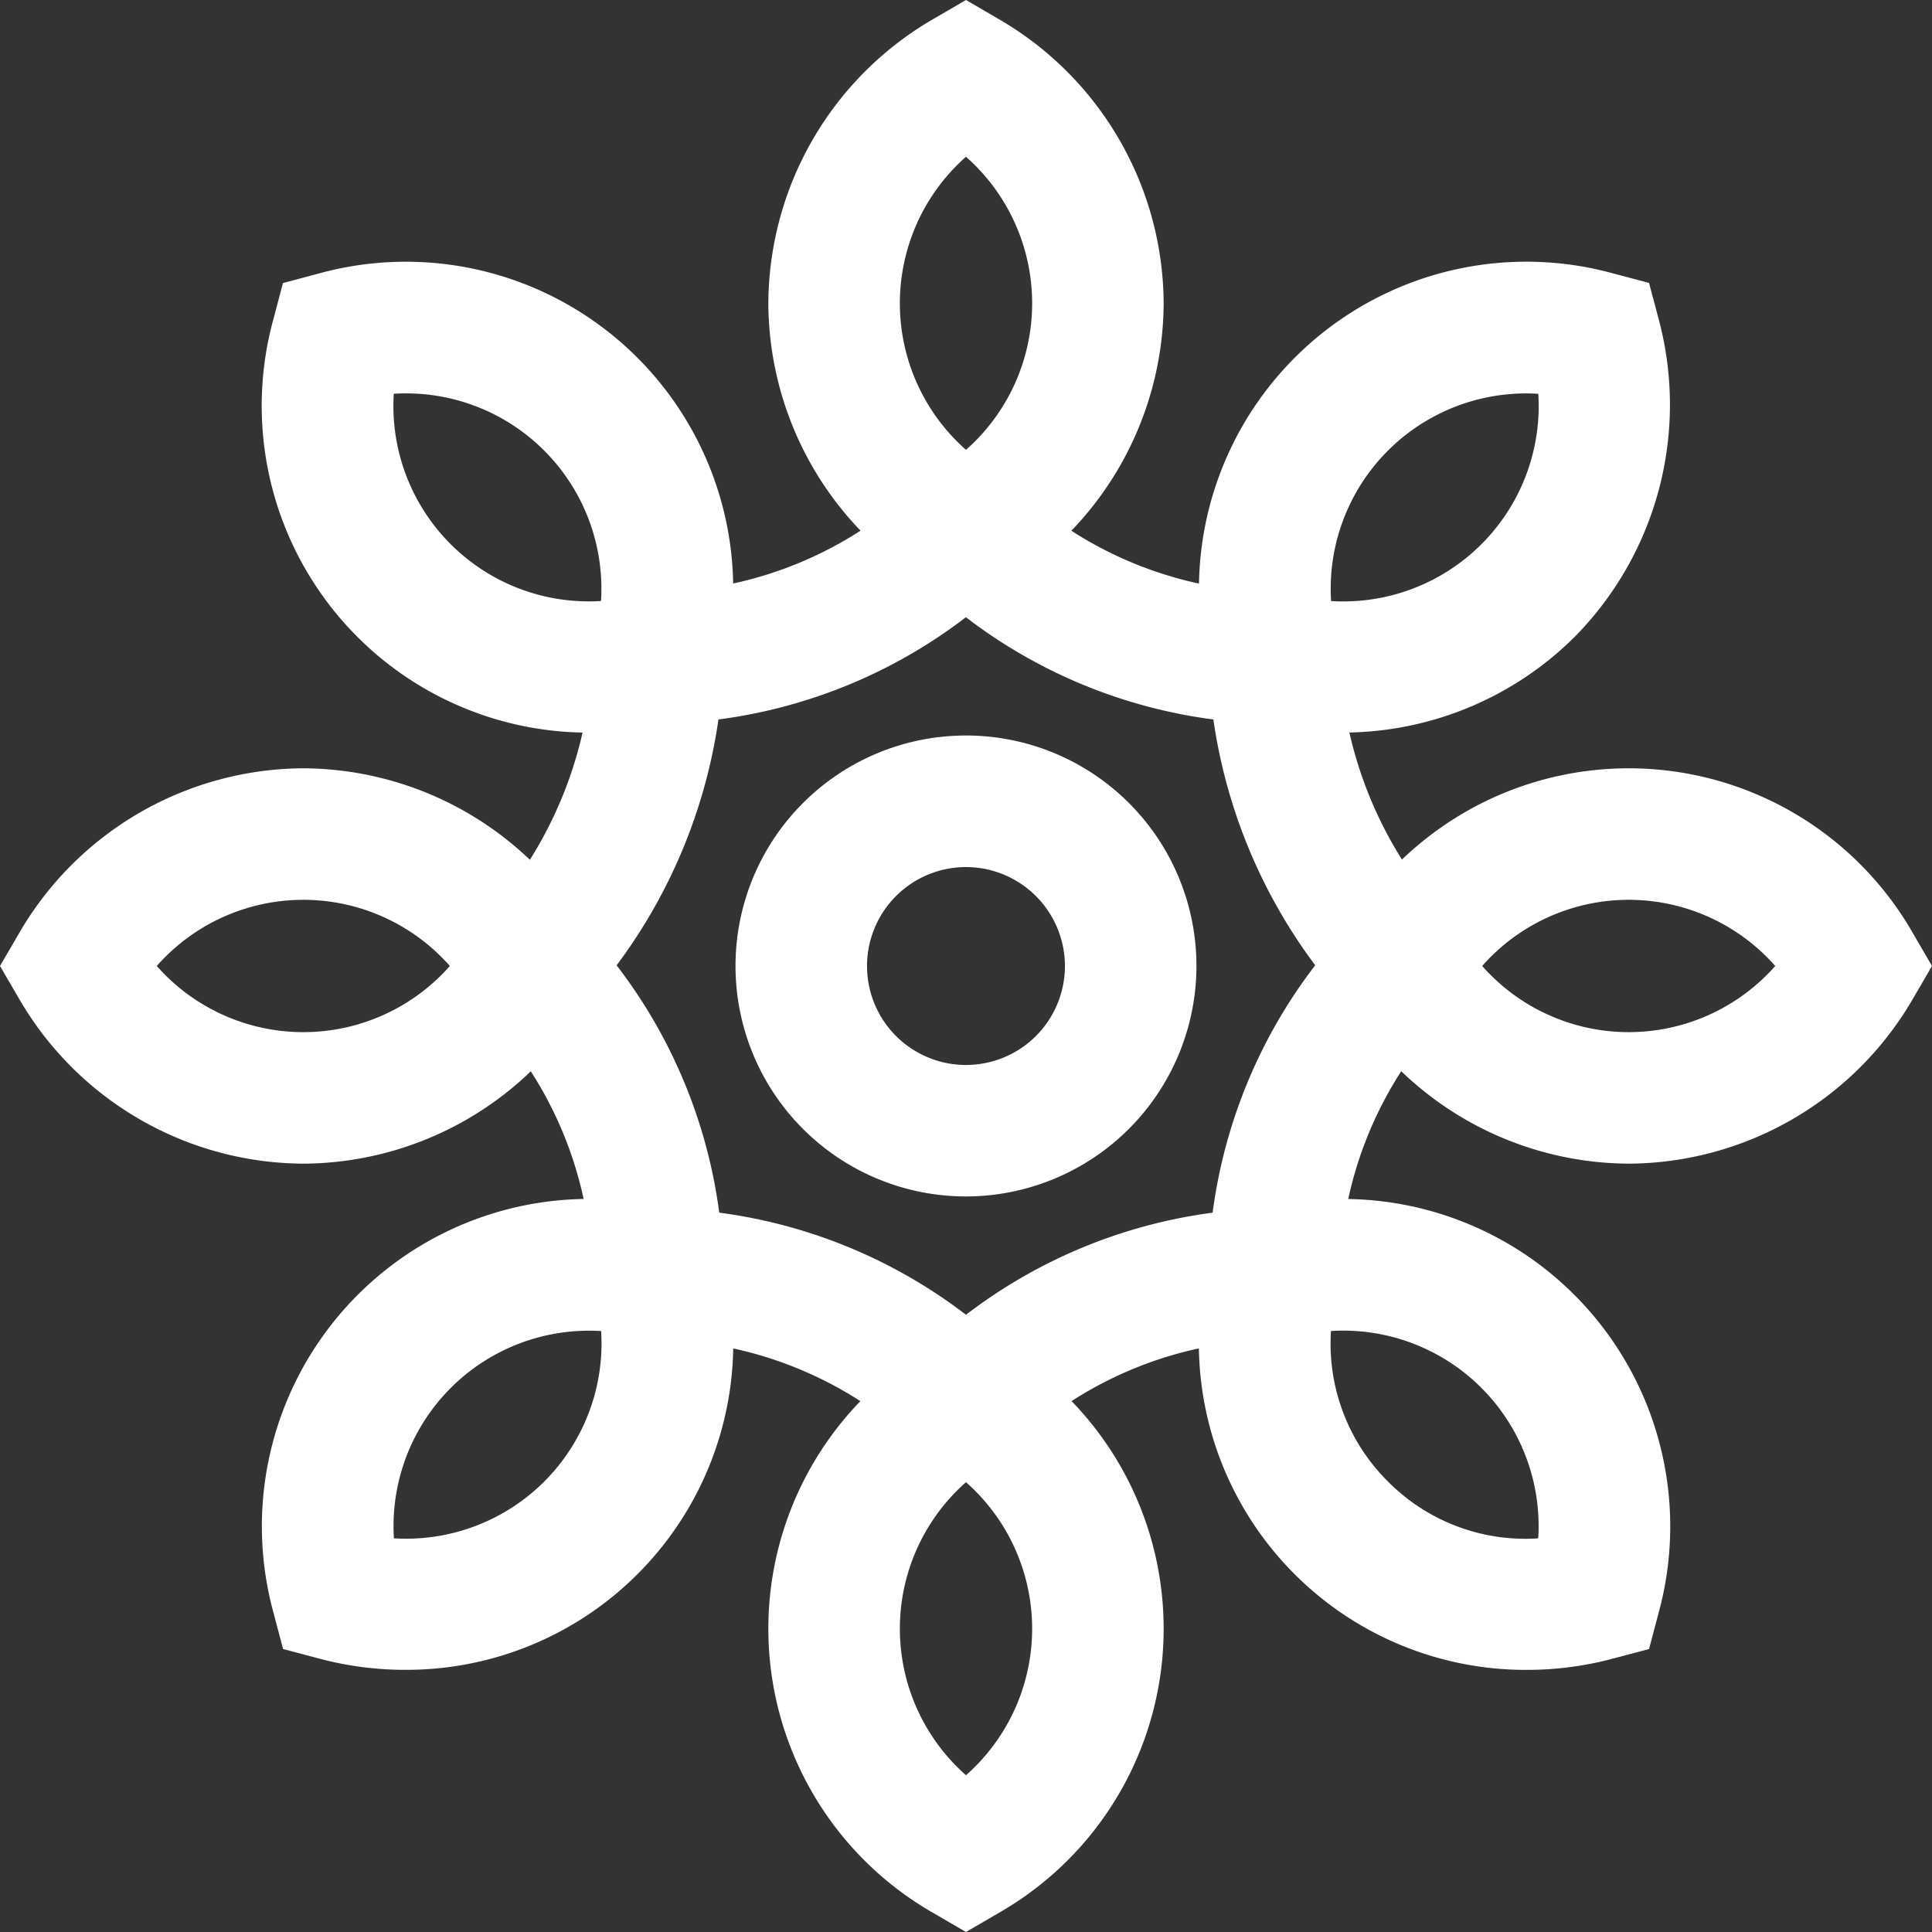 <svg id="sommericon" xmlns="http://www.w3.org/2000/svg" width="44.069" height="44.069" viewBox="0 0 44.069 44.069">
  <rect x="0" y="0" width="44.069" height="44.069" fill="#333333" stroke="none"/>
  <path id="Pfad_21" data-name="Pfad 21" d="M22.034,27.291a5.257,5.257,0,1,1,5.257-5.257,5.262,5.262,0,0,1-5.257,5.257m0-7.513a2.257,2.257,0,1,0,2.257,2.256,2.259,2.259,0,0,0-2.257-2.256" fill="#fff"/>
  <path id="Pfad_22" data-name="Pfad 22" d="M22.034,13.836,21.28,13.4a7.532,7.532,0,0,1-3.754-6.479A7.533,7.533,0,0,1,21.28.439L22.034,0l.754.439a7.534,7.534,0,0,1,3.755,6.479A7.534,7.534,0,0,1,22.788,13.4Zm0-10.26a4.458,4.458,0,0,0,0,6.685,4.456,4.456,0,0,0,0-6.685" fill="#fff"/>
  <path id="Pfad_23" data-name="Pfad 23" d="M22.034,44.069l-.754-.439a7.468,7.468,0,0,1,0-12.958l.754-.439.754.439a7.467,7.467,0,0,1,0,12.958Zm0-10.26a4.457,4.457,0,0,0,0,6.684,4.455,4.455,0,0,0,0-6.684" fill="#fff"/>
  <path id="Pfad_24" data-name="Pfad 24" d="M6.918,26.543A7.534,7.534,0,0,1,.439,22.788L0,22.034l.439-.754a7.534,7.534,0,0,1,6.479-3.755A7.534,7.534,0,0,1,13.4,21.28l.439.754-.439.754a7.534,7.534,0,0,1-6.479,3.755M3.576,22.034a4.456,4.456,0,0,0,6.685,0,4.456,4.456,0,0,0-6.685,0" fill="#fff"/>
  <path id="Pfad_25" data-name="Pfad 25" d="M37.151,26.543a7.534,7.534,0,0,1-6.479-3.755l-.439-.754.439-.754a7.467,7.467,0,0,1,12.958,0l.439.754-.439.754a7.534,7.534,0,0,1-6.479,3.755m-3.342-4.509a4.455,4.455,0,0,0,6.684,0,4.455,4.455,0,0,0-6.684,0" fill="#fff"/>
  <path id="Pfad_26" data-name="Pfad 26" d="M9.232,38.089A7.57,7.57,0,0,1,7.3,37.837l-.843-.223-.223-.843a7.468,7.468,0,0,1,9.163-9.163l.843.223.224.844a7.455,7.455,0,0,1-7.229,9.414m-.25-3a4.456,4.456,0,0,0,4.727-4.727,4.458,4.458,0,0,0-4.727,4.727" fill="#fff"/>
  <path id="Pfad_27" data-name="Pfad 27" d="M30.61,16.711a7.569,7.569,0,0,1-1.935-.251l-.843-.223-.223-.843A7.468,7.468,0,0,1,36.772,6.23l.843.224.224.843a7.538,7.538,0,0,1-1.927,7.236h0a7.5,7.5,0,0,1-5.3,2.177m-.25-3a4.458,4.458,0,0,0,4.727-4.727,4.456,4.456,0,0,0-4.727,4.727" fill="#fff"/>
  <path id="Pfad_28" data-name="Pfad 28" d="M34.837,38.09a7.455,7.455,0,0,1-7.229-9.414l.223-.844.844-.223a7.468,7.468,0,0,1,9.163,9.162l-.223.844-.844.223a7.557,7.557,0,0,1-1.934.252m-3.181-4.3a4.412,4.412,0,0,0,3.431,1.3A4.458,4.458,0,0,0,30.36,30.36,4.428,4.428,0,0,0,31.656,33.79Z" fill="#fff"/>
  <path id="Pfad_29" data-name="Pfad 29" d="M13.46,16.711A7.454,7.454,0,0,1,6.231,7.3l.223-.843L7.3,6.231a7.468,7.468,0,0,1,9.164,9.163l-.224.843-.843.224a7.61,7.61,0,0,1-1.934.25M8.982,8.982a4.458,4.458,0,0,0,4.727,4.727A4.455,4.455,0,0,0,8.982,8.982" fill="#fff"/>
  <path id="Pfad_30" data-name="Pfad 30" d="M22.034,33.367l-1.044-.322a8.791,8.791,0,0,0-5.86-2.482l-.987-.33-.637-1.3a8.79,8.79,0,0,0-2.482-5.858L11,22l.113-1.106a9.293,9.293,0,0,0,2.4-5.933l.4-1.016,1.213-.44a8.787,8.787,0,0,0,5.862-2.482l1.044-.389,1.044.389a8.789,8.789,0,0,0,5.861,2.482L30,14.079l.555.883a9.293,9.293,0,0,0,2.4,5.931l.444,1.142-.358,1.044a8.79,8.79,0,0,0-2.481,5.86L30,29.91l-1.066.653a8.792,8.792,0,0,0-5.858,2.482Zm-5.626-5.706a11.775,11.775,0,0,1,5.626,2.329,11.774,11.774,0,0,1,5.626-2.329A11.783,11.783,0,0,1,30,22.018a12.275,12.275,0,0,1-2.323-5.607,11.768,11.768,0,0,1-5.645-2.332,11.78,11.78,0,0,1-5.644,2.332,12.3,12.3,0,0,1-2.323,5.608,11.772,11.772,0,0,1,2.341,5.642" fill="#fff"/>
</svg>
